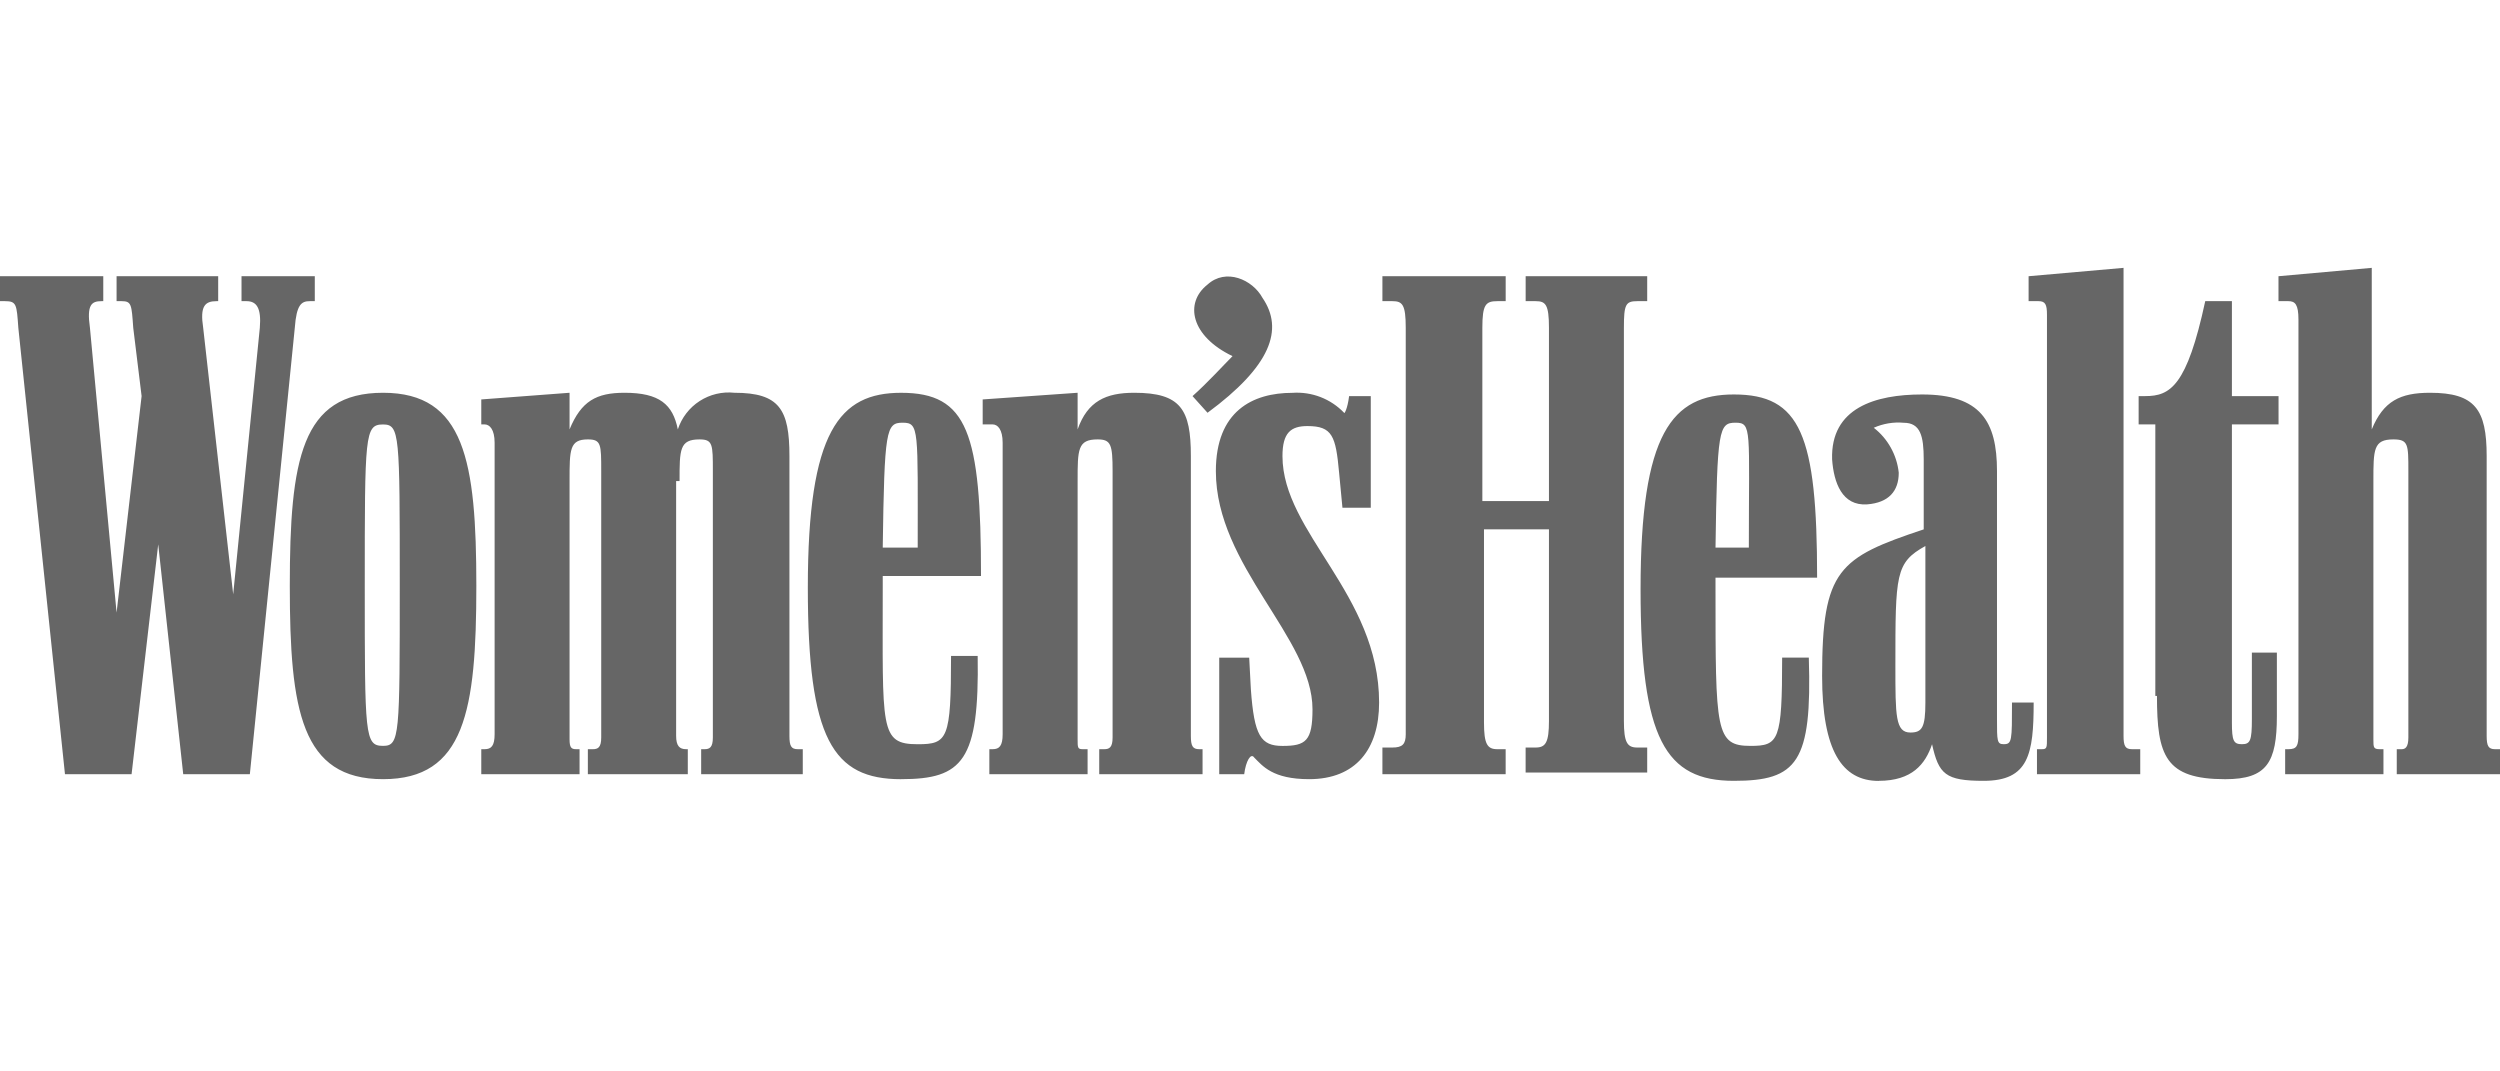 <svg width="84" height="36" viewBox="0 0 84 36" fill="none" xmlns="http://www.w3.org/2000/svg">
<g clip-path="url(#clip0_2039_1893)">
<path d="M8.395 26.013L9.905 11.015C9.962 10.231 10.129 10.119 10.409 10.119H10.577V9.281H8.115V10.119H8.283C8.619 10.119 8.786 10.343 8.73 11.015L7.835 19.969L6.827 11.015C6.715 10.287 6.883 10.119 7.275 10.119H7.331V9.281H3.917V10.119H4.085C4.421 10.119 4.421 10.231 4.477 11.015L4.758 13.309L3.917 20.584L3.022 11.015C2.91 10.231 3.078 10.119 3.414 10.119H3.47V9.281H0V10.119H0.168C0.56 10.119 0.56 10.231 0.616 11.015L2.183 26.013H4.421L5.316 18.29L6.156 26.013H8.395ZM22.833 16.163C22.833 15.1 22.833 14.764 23.504 14.764C23.952 14.764 23.952 14.932 23.952 15.828V24.781C23.952 25.117 23.84 25.173 23.671 25.173H23.559V26.012H26.973V25.173H26.805C26.581 25.173 26.525 25.061 26.525 24.725V15.324C26.525 13.757 26.189 13.197 24.678 13.197C24.268 13.153 23.854 13.251 23.508 13.475C23.161 13.699 22.903 14.036 22.775 14.428C22.607 13.589 22.159 13.197 20.984 13.197C20.033 13.197 19.529 13.478 19.137 14.428V13.197L16.171 13.421V14.26H16.283C16.451 14.26 16.619 14.428 16.619 14.876V24.67C16.619 25.061 16.507 25.173 16.283 25.173H16.171V26.012H19.473V25.173H19.361C19.193 25.173 19.137 25.117 19.137 24.837V16.163C19.137 15.1 19.137 14.764 19.753 14.764C20.201 14.764 20.201 14.932 20.201 15.828V24.781C20.201 25.117 20.089 25.173 19.92 25.173H19.752V26.012H23.11V25.173H23.054C22.83 25.173 22.718 25.061 22.718 24.725V16.163H22.833ZM46.449 26.012H50.59V25.173H50.31C49.974 25.173 49.862 25.005 49.862 24.278V17.786H52.045V24.222C52.045 24.949 51.933 25.117 51.597 25.117H51.261V25.956H55.346V25.117H55.011C54.675 25.117 54.563 24.949 54.563 24.222V11.015C54.563 10.231 54.619 10.119 55.011 10.119H55.346V9.281H51.262V10.119H51.598C51.934 10.119 52.045 10.231 52.045 11.015V16.835H49.807V11.015C49.807 10.231 49.919 10.119 50.311 10.119H50.591V9.281H46.449V10.119H46.785C47.121 10.119 47.233 10.231 47.233 11.015V24.67C47.233 25.006 47.121 25.117 46.785 25.117H46.449V26.012ZM76.837 26.012H80.084V25.173H79.969C79.746 25.173 79.746 25.117 79.746 24.837V16.163C79.746 15.1 79.746 14.764 80.417 14.764C80.921 14.764 80.921 14.932 80.921 15.828V24.781C80.921 25.117 80.809 25.173 80.697 25.173H80.531V26.012H84V25.173H83.832C83.609 25.173 83.552 25.061 83.552 24.725V15.324C83.552 13.757 83.16 13.197 81.649 13.197C80.642 13.197 80.082 13.478 79.691 14.428V9L76.557 9.281V10.119H76.892C77.116 10.119 77.228 10.231 77.228 10.735V24.67C77.228 25.061 77.172 25.173 76.892 25.173H76.781V26.012H76.837ZM12.871 26.18C15.614 26.18 16.005 23.886 16.005 19.689C16.005 15.491 15.614 13.197 12.871 13.197C10.129 13.197 9.737 15.435 9.737 19.689C9.737 23.886 10.129 26.18 12.871 26.18ZM33.242 26.012H36.543V25.173H36.376C36.208 25.173 36.208 25.117 36.208 24.837V16.163C36.208 15.1 36.208 14.764 36.879 14.764C37.327 14.764 37.383 14.932 37.383 15.828V24.781C37.383 25.117 37.271 25.173 37.102 25.173H36.934V26.012H40.406V25.173H40.294C40.07 25.173 40.013 25.061 40.013 24.725V15.324C40.013 13.757 39.677 13.197 38.11 13.197C37.159 13.197 36.543 13.478 36.208 14.428V13.197L33.018 13.421V14.26H33.353C33.521 14.26 33.689 14.428 33.689 14.876V24.67C33.689 25.061 33.578 25.173 33.353 25.173H33.242L33.242 26.013L33.242 26.012ZM63.126 26.236C64.245 26.236 64.693 25.675 64.917 25.006C65.141 26.013 65.365 26.236 66.652 26.236C68.163 26.236 68.331 25.341 68.331 23.606H67.603C67.603 24.893 67.603 25.005 67.323 25.005C67.099 25.005 67.099 24.893 67.099 24.166V15.828C67.099 14.149 66.538 13.254 64.581 13.254C63.014 13.254 61.503 13.702 61.559 15.436C61.615 16.22 61.895 17.003 62.734 16.947C63.462 16.891 63.798 16.5 63.798 15.884C63.767 15.588 63.676 15.302 63.532 15.043C63.388 14.783 63.193 14.555 62.958 14.373C63.274 14.232 63.621 14.174 63.965 14.205C64.527 14.205 64.637 14.653 64.637 15.436V17.787C61.783 18.738 61.223 19.13 61.223 22.712C61.223 25.23 61.895 26.239 63.126 26.239V26.236ZM58.258 26.236C60.384 26.236 60.888 25.621 60.776 22.095H59.88C59.88 24.894 59.768 25.062 58.817 25.062C57.641 25.062 57.641 24.558 57.641 19.801V19.41H61.055C61.055 14.597 60.494 13.254 58.257 13.254C56.186 13.254 55.123 14.541 55.123 19.801C55.123 24.838 55.963 26.236 58.257 26.236H58.258ZM30.276 26.18C32.347 26.18 32.907 25.565 32.85 22.039H31.955C31.955 24.838 31.843 25.006 30.836 25.006C29.549 25.006 29.66 24.502 29.66 19.745V19.354H32.962C32.962 14.541 32.514 13.198 30.277 13.198C28.206 13.198 27.143 14.485 27.143 19.745C27.143 24.836 27.982 26.181 30.277 26.181L30.276 26.18ZM68.499 26.012H71.912V25.173H71.632C71.408 25.173 71.351 25.061 71.351 24.725V9L68.161 9.281V10.119H68.497C68.721 10.119 68.778 10.231 68.778 10.567V24.781C68.778 25.117 68.778 25.173 68.61 25.173H68.442V26.012H68.499ZM43.987 26.18C45.554 26.18 46.338 25.173 46.338 23.606C46.338 19.968 43.091 17.898 43.091 15.324C43.091 14.54 43.371 14.316 43.93 14.316C44.77 14.316 44.882 14.652 44.994 15.883L45.106 17.059H46.058V13.309H45.33C45.274 13.757 45.162 13.925 45.162 13.87C44.94 13.638 44.669 13.457 44.369 13.341C44.07 13.226 43.748 13.177 43.427 13.199C42.084 13.199 40.853 13.815 40.853 15.829C40.853 19.019 44.1 21.425 44.1 23.832C44.1 24.895 43.876 25.063 43.093 25.063C42.365 25.063 42.141 24.727 42.029 23.16L41.973 22.097H40.966V26.014H41.805C41.861 25.566 42.029 25.287 42.141 25.453C42.422 25.733 42.756 26.18 43.987 26.18ZM72.474 23.383C72.474 25.397 72.754 26.181 74.768 26.181C76.167 26.181 76.503 25.62 76.503 24.054V21.927H75.663V24.166C75.663 24.893 75.607 25.005 75.328 25.005C75.048 25.005 74.992 24.893 74.992 24.278V14.26H76.559V13.309H74.992V10.119H74.096C73.481 12.973 72.921 13.309 72.082 13.309H71.858V14.26H72.419V23.383H72.474ZM12.871 25.061C12.256 25.061 12.256 24.725 12.256 19.69C12.256 14.599 12.256 14.262 12.871 14.262C13.432 14.262 13.432 14.598 13.432 19.633C13.432 24.724 13.432 25.061 12.871 25.061ZM40.573 13.869C42.699 12.302 43.147 11.07 42.419 10.007C42.084 9.392 41.188 9 40.573 9.561C39.789 10.177 40.012 11.296 41.413 11.966C41.132 12.247 40.573 12.862 40.069 13.309L40.573 13.869ZM64.189 24.613C63.685 24.613 63.685 24.052 63.685 22.375C63.685 19.297 63.685 18.905 64.693 18.346V23.606C64.693 24.445 64.581 24.613 64.189 24.613ZM29.66 18.4C29.716 14.427 29.772 14.203 30.331 14.203C30.891 14.203 30.835 14.427 30.835 18.4H29.66ZM57.641 18.4C57.697 14.427 57.753 14.203 58.313 14.203C58.872 14.203 58.761 14.427 58.761 18.4H57.641Z" fill="black" fill-opacity="0.6"/>
</g>
<defs>
<clipPath id="clip0_2039_1893">
<rect width="84" height="17.236" fill="white" transform="translate(0 9)"/>
</clipPath>
</defs>
</svg>
